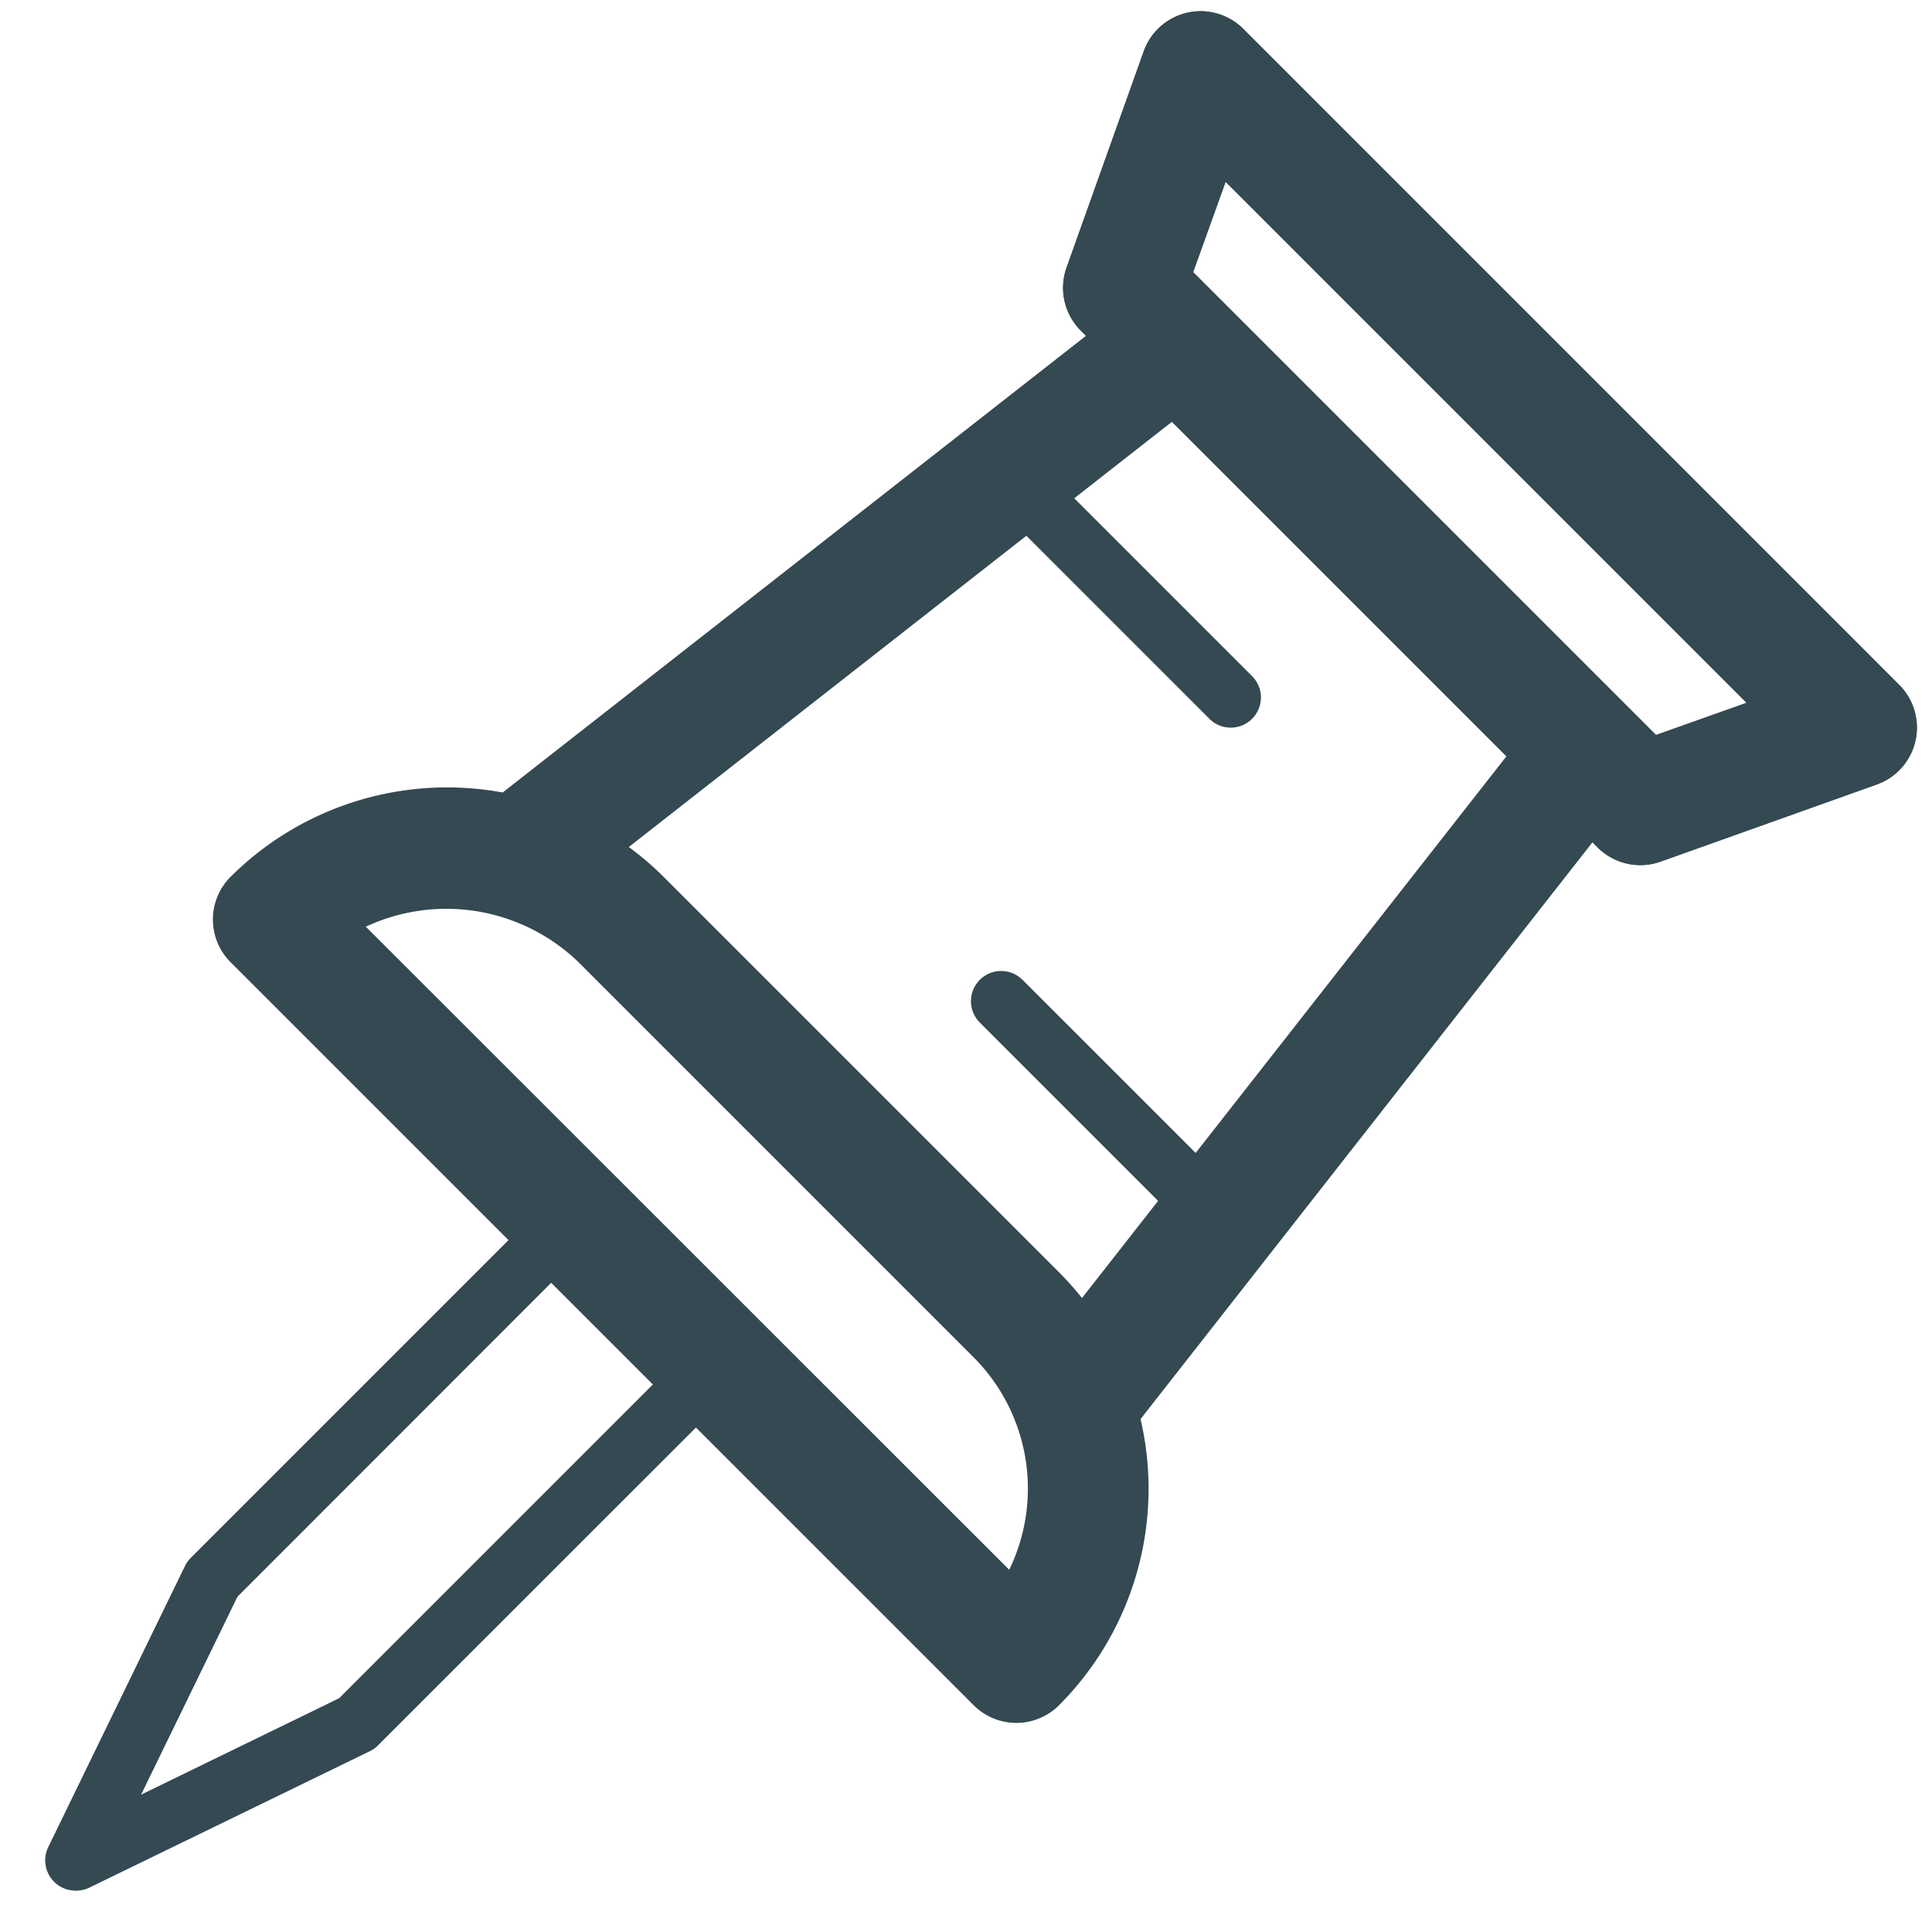 <?xml version="1.0" encoding="utf-8"?><!-- Скачано с сайта svg4.ru / Downloaded from svg4.ru -->
<svg width="800px" height="800px" viewBox="0 0 32 32" xmlns="http://www.w3.org/2000/svg" xmlns:xlink="http://www.w3.org/1999/xlink">
  <defs>
    <clipPath id="clip-thumbtack">
      <rect width="32" height="32"/>
    </clipPath>
  </defs>
  <g id="thumbtack" clip-path="url(#clip-thumbtack)">
    <g id="Group_3228" data-name="Group 3228" transform="translate(-468 -52)">
      <g id="Group_3203" data-name="Group 3203">
        <g id="Group_3202" data-name="Group 3202">
          <g id="Group_3201" data-name="Group 3201">
            <path id="Path_4006" data-name="Path 4006" d="M469.25,83.313a.5.5,0,0,1-.449-.718l2.268-4.663a.5.5,0,0,1,.1-.135l5.964-5.964a.5.5,0,0,1,.707,0l2.394,2.395a.5.5,0,0,1,0,.707L474.267,80.9a.5.5,0,0,1-.135.1l-4.663,2.268A.5.5,0,0,1,469.25,83.313Zm2.682-4.869-1.6,3.286,3.286-1.6,5.551-5.551-1.688-1.687Z" fill="#344952"/>
          </g>
        </g>
      </g>
      <g id="Group_3206" data-name="Group 3206">
        <g id="Group_3205" data-name="Group 3205">
          <g id="Group_3204" data-name="Group 3204">
            <path id="Path_4007" data-name="Path 4007" d="M495.169,66.329a1,1,0,0,1-.707-.293L485.9,57.474a1,1,0,0,1-.234-1.043l1.278-3.581a1,1,0,0,1,1.649-.371l10.864,10.865a1,1,0,0,1-.371,1.649l-3.581,1.278A1,1,0,0,1,495.169,66.329Zm-7.407-9.822,7.667,7.667,1.5-.533-8.629-8.63Z" fill="#344952"/>
          </g>
        </g>
      </g>
      <g id="Group_3209" data-name="Group 3209">
        <g id="Group_3208" data-name="Group 3208">
          <g id="Group_3207" data-name="Group 3207">
            <path id="Path_4008" data-name="Path 4008" d="M469.25,83.313a.5.5,0,0,1-.449-.718l2.268-4.663a.5.5,0,0,1,.1-.135l5.964-5.964a.5.5,0,0,1,.707,0l2.394,2.395a.5.5,0,0,1,0,.707L474.267,80.9a.5.5,0,0,1-.135.1l-4.663,2.268A.5.5,0,0,1,469.25,83.313Zm2.682-4.869-1.6,3.286,3.286-1.6,5.551-5.551-1.688-1.687Z" fill="#344952"/>
          </g>
        </g>
      </g>
      <g id="Group_3212" data-name="Group 3212">
        <g id="Group_3211" data-name="Group 3211">
          <g id="Group_3210" data-name="Group 3210">
            <path id="Path_4009" data-name="Path 4009" d="M495.169,66.329a1,1,0,0,1-.707-.293L485.9,57.474a1,1,0,0,1-.234-1.043l1.278-3.581a1,1,0,0,1,1.649-.371l10.864,10.865a1,1,0,0,1-.371,1.649l-3.581,1.278A1,1,0,0,1,495.169,66.329Zm-7.407-9.822,7.667,7.667,1.5-.533-8.629-8.63Z" fill="#344952"/>
          </g>
        </g>
      </g>
      <g id="Group_3215" data-name="Group 3215">
        <g id="Group_3214" data-name="Group 3214">
          <g id="Group_3213" data-name="Group 3213">
            <path id="Path_4010" data-name="Path 4010" d="M484.834,80.537a1,1,0,0,1-.707-.293L471.819,67.937a1,1,0,0,1,0-1.414,5.082,5.082,0,0,1,7.172,0l6.55,6.55a5.076,5.076,0,0,1,0,7.171A1,1,0,0,1,484.834,80.537ZM474.059,67.349,484.716,78a3.079,3.079,0,0,0-.589-3.518l-6.55-6.55A3.152,3.152,0,0,0,474.059,67.349Z" fill="#344952"/>
          </g>
        </g>
      </g>
      <g id="Group_3218" data-name="Group 3218">
        <g id="Group_3217" data-name="Group 3217">
          <g id="Group_3216" data-name="Group 3216">
            <rect id="Rectangle_10" data-name="Rectangle 10" width="13.878" height="1.999" transform="translate(475.949 65.421) rotate(-38.057)" fill="#344952"/>
          </g>
        </g>
      </g>
      <g id="Group_3221" data-name="Group 3221">
        <g id="Group_3220" data-name="Group 3220">
          <g id="Group_3219" data-name="Group 3219">
            <rect id="Rectangle_11" data-name="Rectangle 11" width="13.879" height="2" transform="translate(484.939 74.753) rotate(-51.921)" fill="#344952"/>
          </g>
        </g>
      </g>
      <g id="Group_3224" data-name="Group 3224">
        <g id="Group_3223" data-name="Group 3223">
          <g id="Group_3222" data-name="Group 3222">
            <path id="Path_4011" data-name="Path 4011" d="M488.385,64.052a.5.5,0,0,1-.354-.147l-3.7-3.7a.5.5,0,1,1,.707-.707l3.7,3.7a.5.5,0,0,1-.353.854Z" fill="#344952"/>
          </g>
        </g>
      </g>
      <g id="Group_3227" data-name="Group 3227">
        <g id="Group_3226" data-name="Group 3226">
          <g id="Group_3225" data-name="Group 3225">
            <path id="Path_4012" data-name="Path 4012" d="M488.282,72.784a.5.5,0,0,1-.353-.147l-3.7-3.7a.5.5,0,1,1,.707-.708l3.7,3.7a.5.5,0,0,1-.354.854Z" fill="#344952"/>
          </g>
        </g>
      </g>
    </g>
  </g>
</svg>